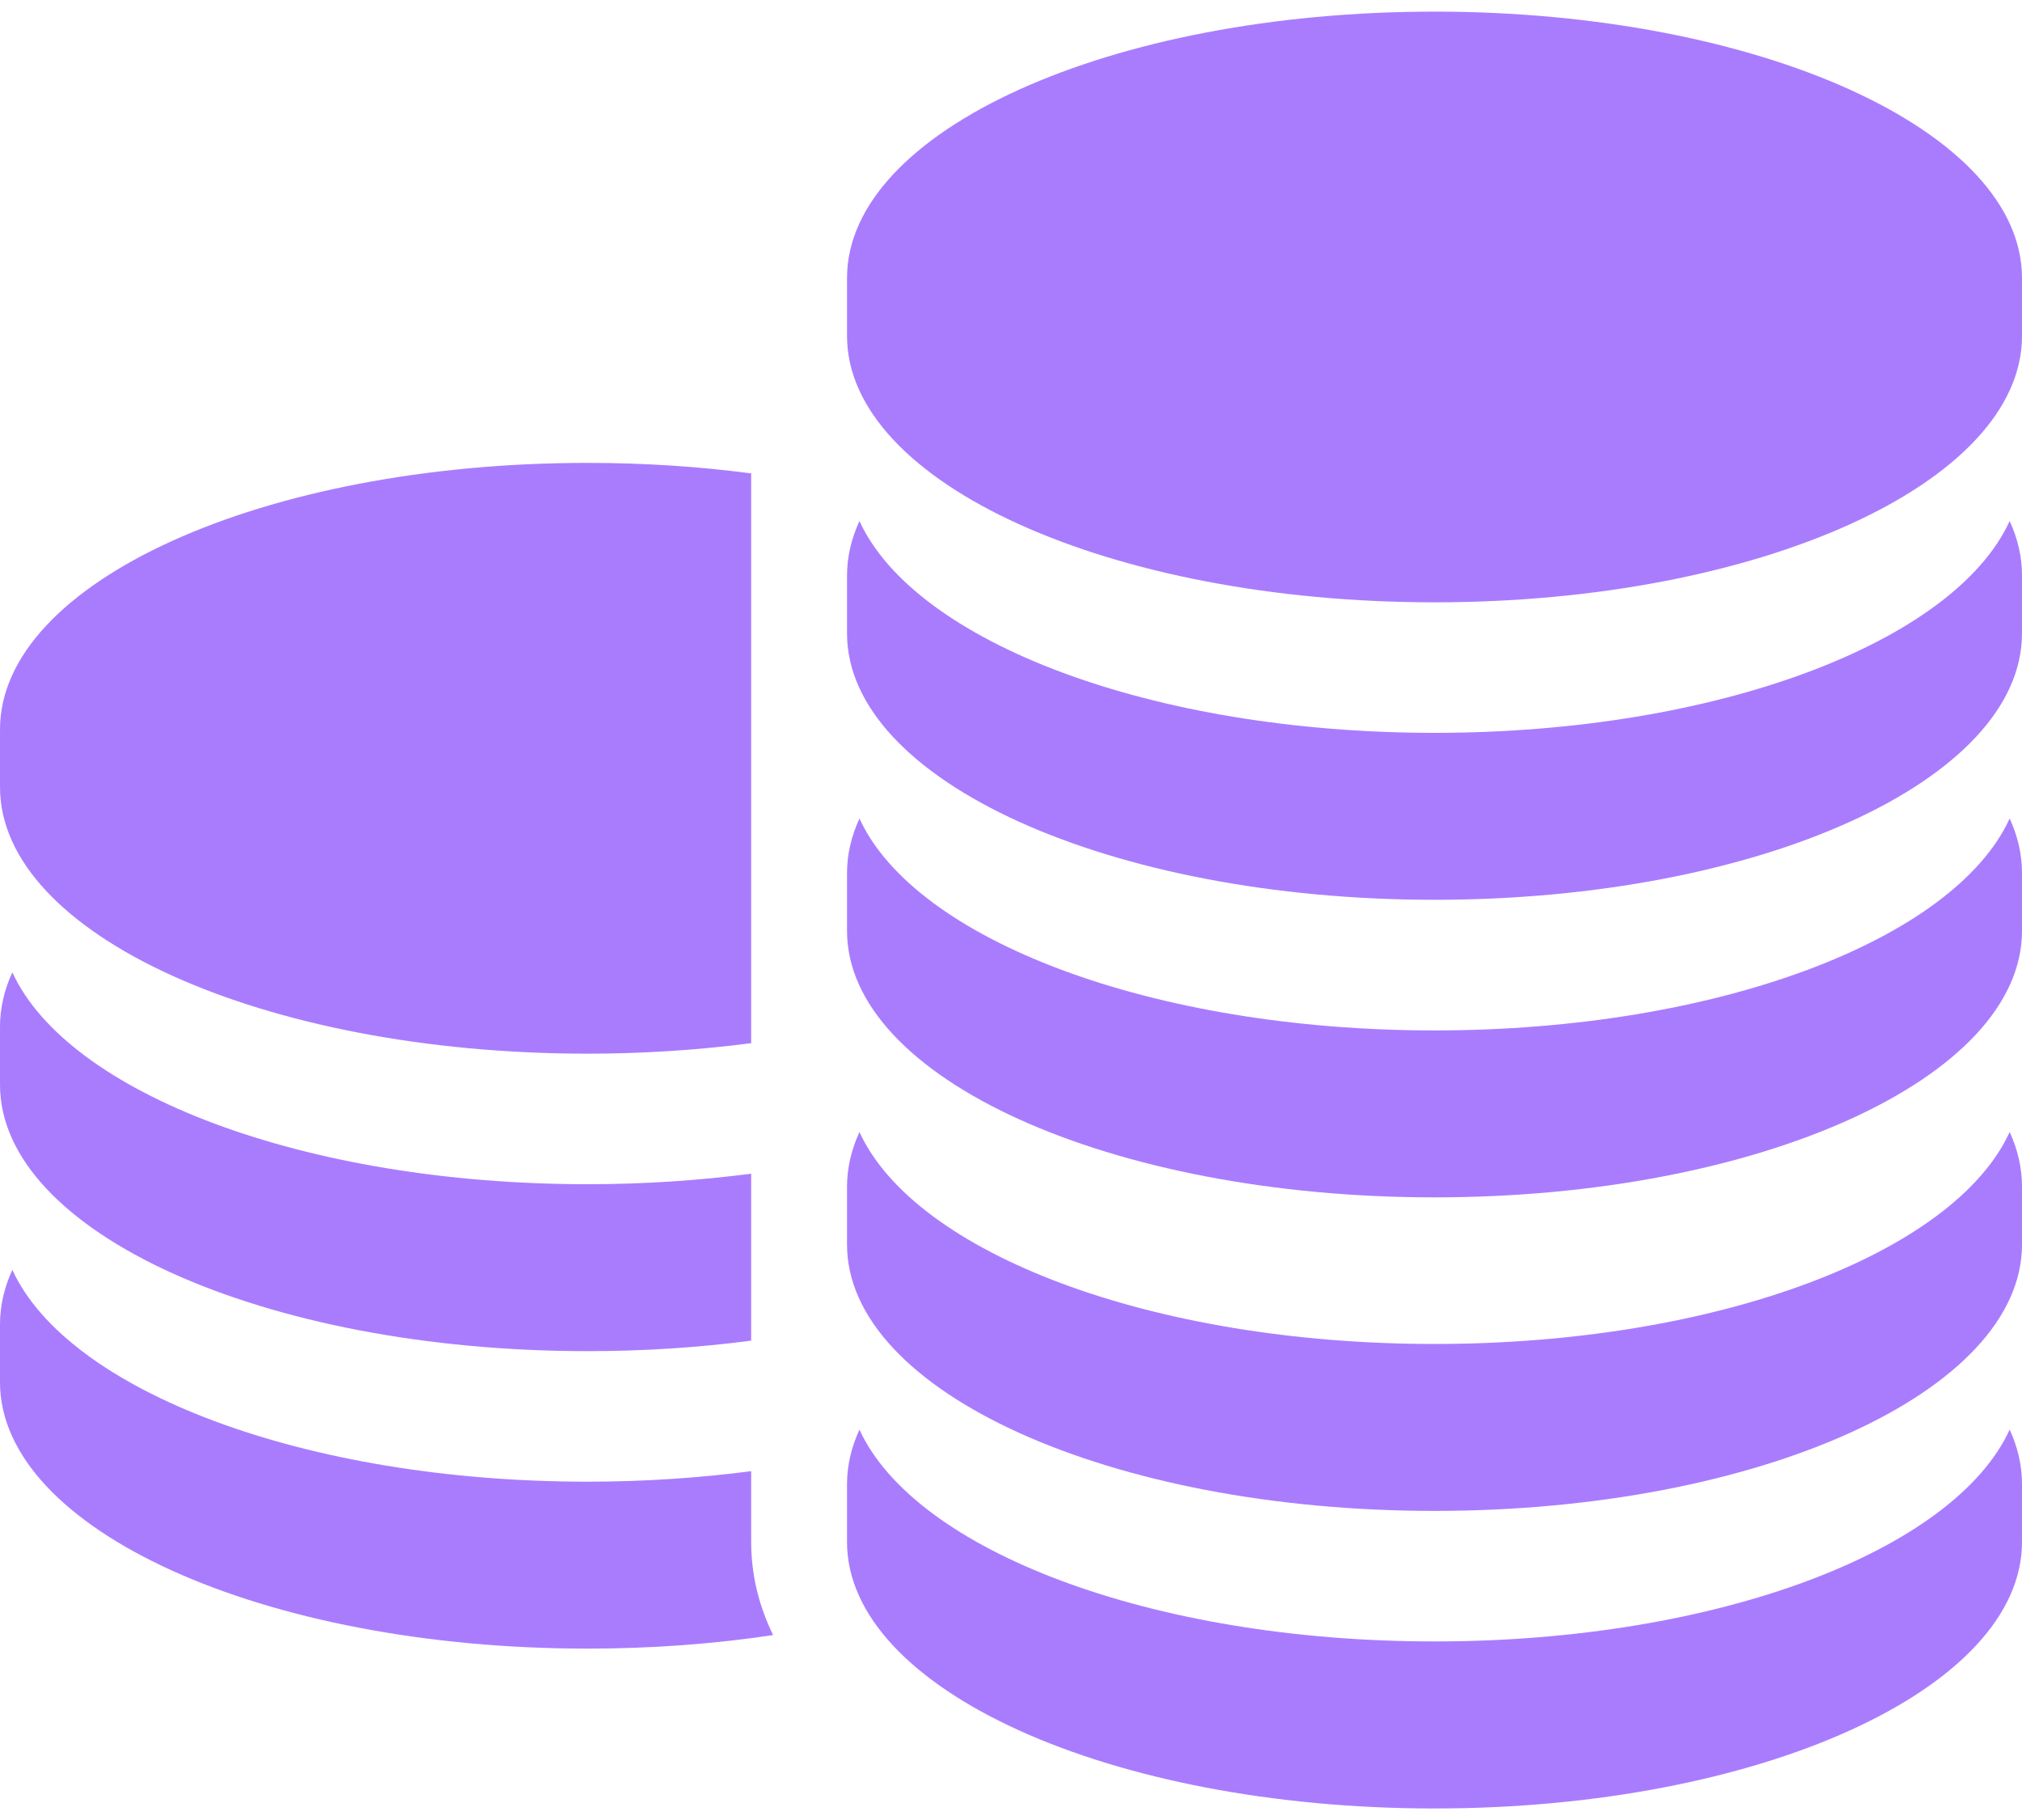 <svg width="20" height="18" viewBox="0 0 20 18" fill="none" xmlns="http://www.w3.org/2000/svg">
<path d="M5.811 10.421C6.373 10.421 6.916 10.384 7.43 10.317V4.682C6.916 4.614 6.373 4.578 5.811 4.578C2.602 4.578 6.10352e-05 5.758 6.10352e-05 7.214V7.785C6.10352e-05 9.241 2.602 10.421 5.811 10.421Z" fill="#A97CFE"/>
<path d="M5.811 13.363C6.373 13.363 6.916 13.327 7.43 13.259V11.608C6.916 11.675 6.373 11.712 5.811 11.712C3.01 11.712 0.671 10.813 0.122 9.616C0.042 9.791 6.10352e-05 9.971 6.10352e-05 10.156V10.728C6.10352e-05 12.183 2.602 13.363 5.811 13.363Z" fill="#A97CFE"/>
<path d="M7.43 14.678V14.55C6.916 14.617 6.373 14.654 5.811 14.654C3.01 14.654 0.671 13.755 0.122 12.559C0.042 12.733 0 12.913 0 13.098V13.67C0 15.126 2.602 16.305 5.811 16.305C6.453 16.305 7.07 16.258 7.647 16.171C7.504 15.878 7.43 15.57 7.43 15.25V14.678Z" fill="#A97CFE"/>
<path d="M14.189 0.115C10.98 0.115 8.378 1.294 8.378 2.75V3.322C8.378 4.777 10.98 5.957 14.189 5.957C17.398 5.957 20 4.777 20 3.322V2.75C20 1.294 17.398 0.115 14.189 0.115Z" fill="#A97CFE"/>
<path d="M14.189 7.248C11.388 7.248 9.05 6.349 8.501 5.153C8.421 5.327 8.378 5.507 8.378 5.692V6.264C8.378 7.72 10.98 8.899 14.189 8.899C17.398 8.899 20 7.72 20 6.264V5.692C20 5.507 19.958 5.327 19.878 5.153C19.329 6.349 16.991 7.248 14.189 7.248Z" fill="#A97CFE"/>
<path d="M14.189 10.191C11.388 10.191 9.05 9.292 8.501 8.095C8.421 8.269 8.378 8.45 8.378 8.635V9.206C8.378 10.662 10.98 11.842 14.189 11.842C17.398 11.842 20 10.662 20 9.206V8.635C20 8.45 19.958 8.269 19.878 8.095C19.329 9.292 16.991 10.191 14.189 10.191Z" fill="#A97CFE"/>
<path d="M14.189 13.292C11.388 13.292 9.05 12.393 8.501 11.196C8.421 11.371 8.378 11.551 8.378 11.736V12.308C8.378 13.763 10.98 14.943 14.189 14.943C17.398 14.943 20 13.763 20 12.308V11.736C20 11.551 19.958 11.37 19.878 11.196C19.329 12.393 16.991 13.292 14.189 13.292Z" fill="#A97CFE"/>
<path d="M14.189 16.234C11.388 16.234 9.05 15.335 8.501 14.139C8.421 14.313 8.378 14.494 8.378 14.678V15.25C8.378 16.706 10.98 17.886 14.189 17.886C17.398 17.886 20 16.706 20 15.25V14.678C20 14.493 19.958 14.313 19.878 14.139C19.329 15.335 16.991 16.234 14.189 16.234Z" fill="#A97CFE"/>
</svg>
